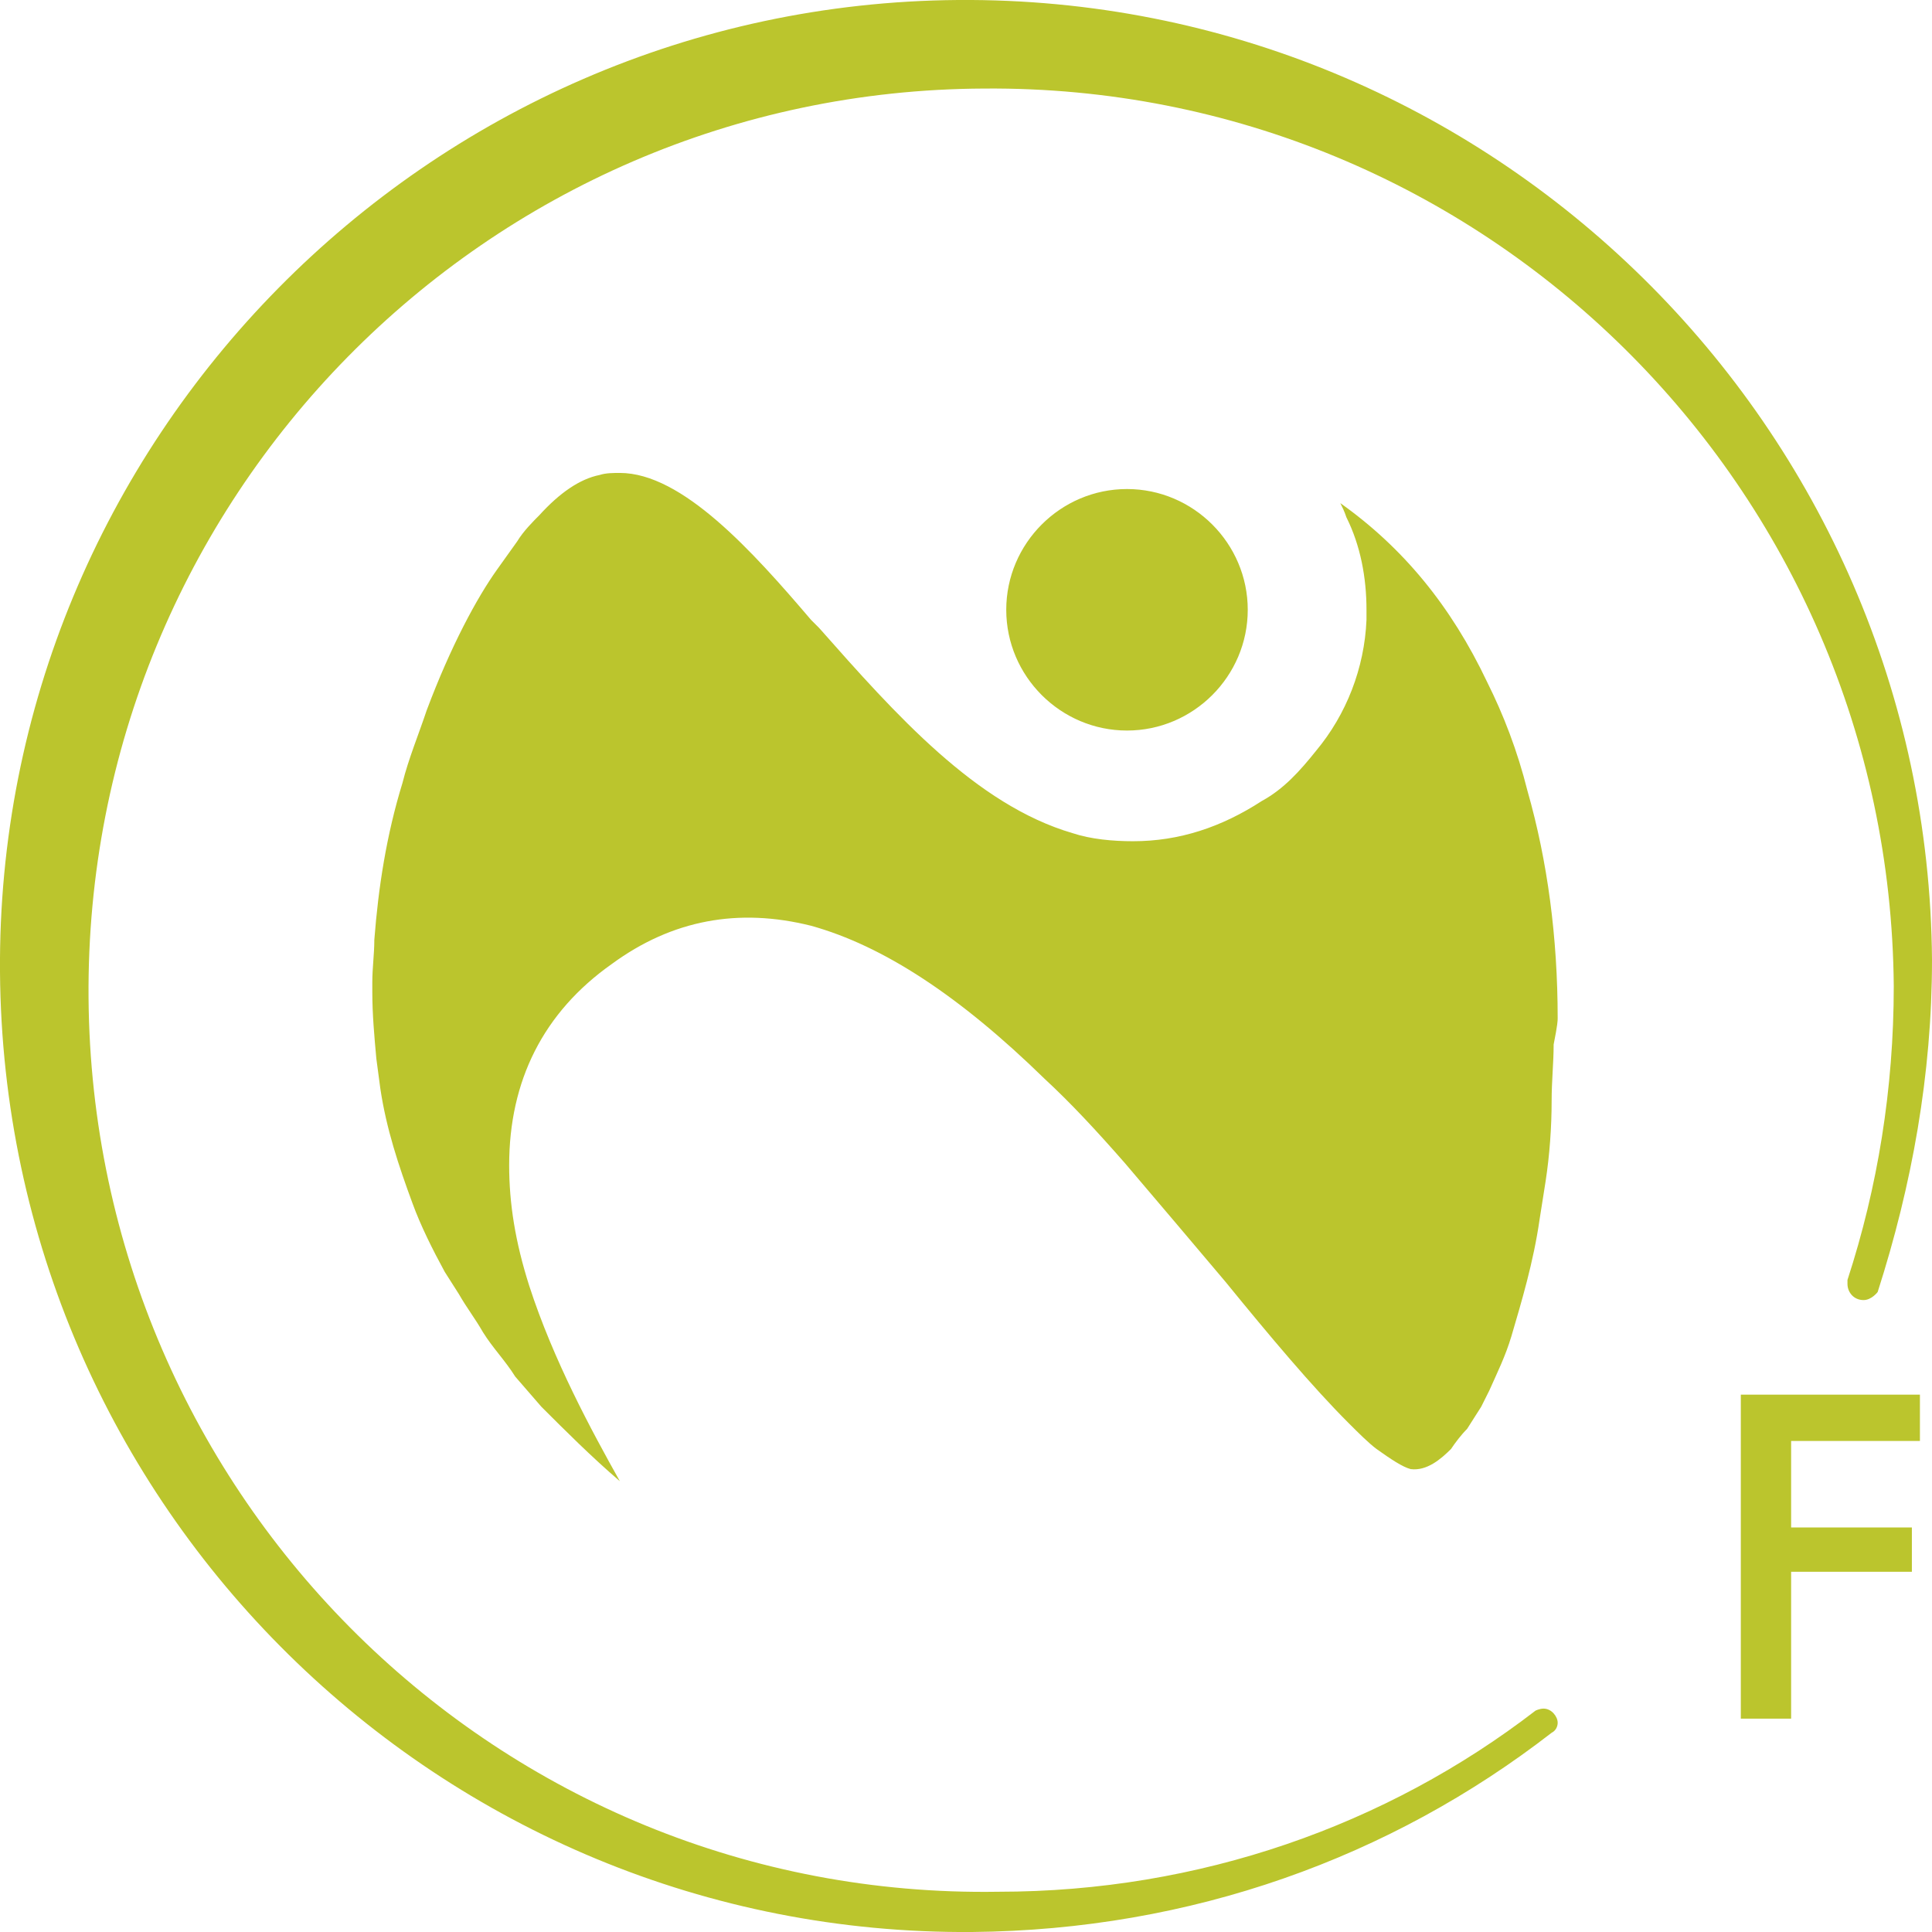 <svg xmlns="http://www.w3.org/2000/svg" width="96" height="96" viewBox="0 0 96 96"><path d="M77.4 50.6c0-4-.5-7.8-1.5-11.3-.5-2-1.2-3.8-2-5.4-1.8-3.8-4.2-6.7-7.3-8.9.1.2.2.4.3.7.7 1.4 1 3 1 4.6v.5c-.1 2.4-1 4.7-2.5 6.5-.8 1-1.6 1.9-2.7 2.5-2 1.3-4.1 2-6.4 2-1 0-2.1-.1-3-.4-4.8-1.4-8.8-5.9-12.6-10.2l-.4-.4c-2.9-3.4-6.4-7.3-9.5-7.3-.3 0-.7 0-1 .1-1 .2-2 .9-3 2-.3.3-.8.8-1.1 1.3l-1 1.4c-1 1.4-2.3 3.8-3.5 7-.4 1.2-.9 2.4-1.2 3.6-.8 2.6-1.2 5.2-1.4 7.8 0 .7-.1 1.4-.1 2.1v.5c0 1.1.1 2.2.2 3.3l.2 1.5c.3 2 .9 3.8 1.6 5.7.4 1.1 1 2.3 1.6 3.4l.7 1.1c.4.7.8 1.2 1.2 1.9.5.8 1.1 1.4 1.6 2.2l1.3 1.5c1.2 1.2 2.5 2.5 3.9 3.7-1.4-2.5-3.3-6-4.5-9.7-.7-2.2-1-4.1-1-6 0-4.2 1.7-7.6 5.1-10 3-2.2 6.3-2.8 9.9-1.9 3.6 1 7.4 3.5 11.6 7.6 1.3 1.2 2.6 2.6 4 4.2 1.7 2 3.4 4 5 5.9 2.2 2.7 4.3 5.2 6.1 7 .5.5 1 1 1.4 1.3.7.5 1.3.9 1.7 1 .8.1 1.5-.5 2-1 .2-.3.5-.7.8-1l.7-1.1.4-.8c.4-.9.8-1.7 1.1-2.7.5-1.7 1.1-3.7 1.4-5.8l.3-1.9c.2-1.3.3-2.7.3-4 0-1 .1-1.9.1-2.8.2-1 .2-1.2.2-1.3zM56 36.3c3.3 0 6-2.7 6-6s-2.7-6-6-6-6 2.7-6 6 2.7 6 6 6zm40 11.4C95.8 21.2 74.1-.2 47.6 0 21.2.2-.2 21.9 0 48.3.2 74.9 21.9 96.2 48.3 96c10.9-.1 20.8-3.7 28.8-9.9.2-.1.3-.3.3-.5 0-.3-.3-.7-.7-.7-.2 0-.4.1-.4.1-7.4 5.7-16.7 9-26.7 9-24.8.4-45-19.6-45.2-44.4C4.2 24.8 24.1 4.5 48.9 4.4c24.8-.2 45 19.8 45.2 44.6 0 5.1-.8 10-2.3 14.6v.2c0 .4.3.8.8.8.4 0 .7-.4.7-.4C95 58.9 96 53.4 96 47.7zm-7 37.7h-2.5V69.3h8.9v2.3H89v4.3h6v2.2h-6v7.3z" fill="#BBC52D"/></svg>